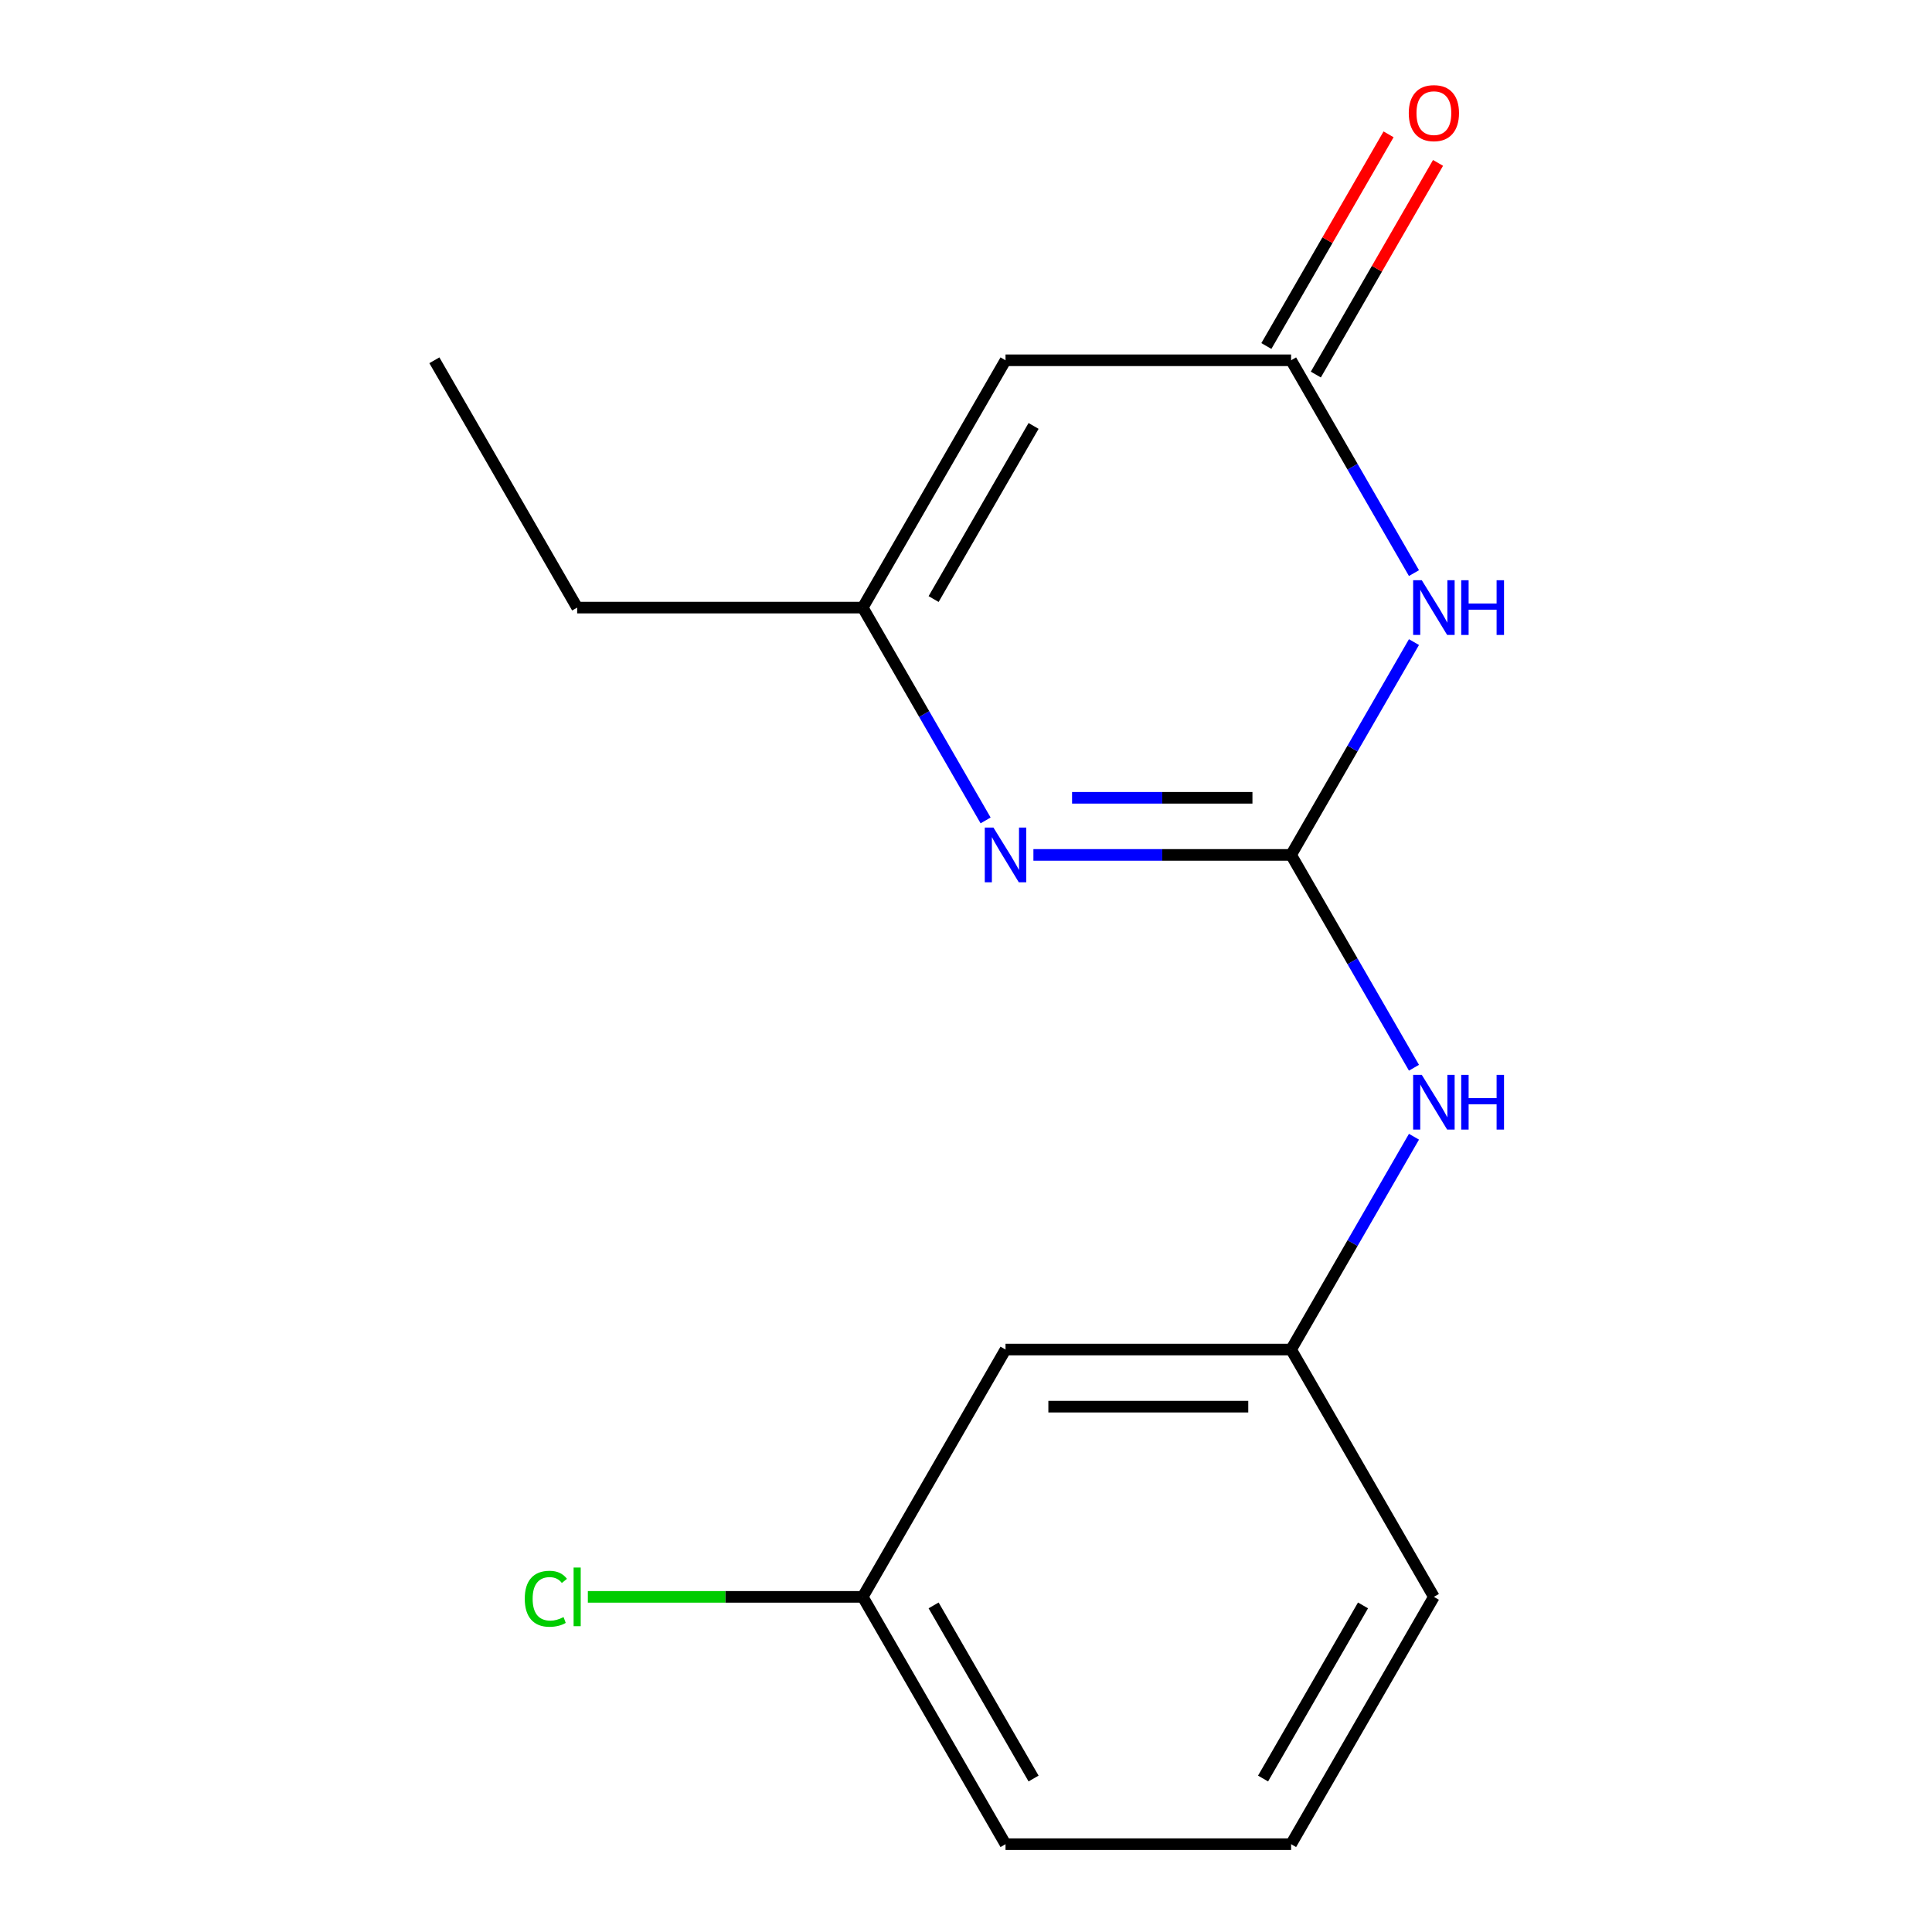 <?xml version='1.0' encoding='iso-8859-1'?>
<svg version='1.1' baseProfile='full'
              xmlns='http://www.w3.org/2000/svg'
                      xmlns:rdkit='http://www.rdkit.org/xml'
                      xmlns:xlink='http://www.w3.org/1999/xlink'
                  xml:space='preserve'
width='1000px' height='1000px' viewBox='0 0 1000 1000'>
<!-- END OF HEADER -->
<rect style='opacity:1.0;fill:#FFFFFF;stroke:none' width='1000' height='1000' x='0' y='0'> </rect>
<path class='bond-0' d='M 668.271,442.502 L 700.07,387.425' style='fill:none;fill-rule:evenodd;stroke:#000000;stroke-width:6px;stroke-linecap:butt;stroke-linejoin:miter;stroke-opacity:1' />
<path class='bond-0' d='M 700.07,387.425 L 731.869,332.347' style='fill:none;fill-rule:evenodd;stroke:#0000FF;stroke-width:6px;stroke-linecap:butt;stroke-linejoin:miter;stroke-opacity:1' />
<path class='bond-1' d='M 668.271,442.502 L 601.582,442.502' style='fill:none;fill-rule:evenodd;stroke:#000000;stroke-width:6px;stroke-linecap:butt;stroke-linejoin:miter;stroke-opacity:1' />
<path class='bond-1' d='M 601.582,442.502 L 534.892,442.502' style='fill:none;fill-rule:evenodd;stroke:#0000FF;stroke-width:6px;stroke-linecap:butt;stroke-linejoin:miter;stroke-opacity:1' />
<path class='bond-1' d='M 648.264,412.94 L 601.582,412.94' style='fill:none;fill-rule:evenodd;stroke:#000000;stroke-width:6px;stroke-linecap:butt;stroke-linejoin:miter;stroke-opacity:1' />
<path class='bond-1' d='M 601.582,412.94 L 554.899,412.94' style='fill:none;fill-rule:evenodd;stroke:#0000FF;stroke-width:6px;stroke-linecap:butt;stroke-linejoin:miter;stroke-opacity:1' />
<path class='bond-5' d='M 668.271,442.502 L 700.07,497.58' style='fill:none;fill-rule:evenodd;stroke:#000000;stroke-width:6px;stroke-linecap:butt;stroke-linejoin:miter;stroke-opacity:1' />
<path class='bond-5' d='M 700.07,497.58 L 731.869,552.658' style='fill:none;fill-rule:evenodd;stroke:#0000FF;stroke-width:6px;stroke-linecap:butt;stroke-linejoin:miter;stroke-opacity:1' />
<path class='bond-2' d='M 731.869,296.636 L 700.07,241.559' style='fill:none;fill-rule:evenodd;stroke:#0000FF;stroke-width:6px;stroke-linecap:butt;stroke-linejoin:miter;stroke-opacity:1' />
<path class='bond-2' d='M 700.07,241.559 L 668.271,186.481' style='fill:none;fill-rule:evenodd;stroke:#000000;stroke-width:6px;stroke-linecap:butt;stroke-linejoin:miter;stroke-opacity:1' />
<path class='bond-4' d='M 510.148,424.647 L 478.349,369.569' style='fill:none;fill-rule:evenodd;stroke:#0000FF;stroke-width:6px;stroke-linecap:butt;stroke-linejoin:miter;stroke-opacity:1' />
<path class='bond-4' d='M 478.349,369.569 L 446.55,314.492' style='fill:none;fill-rule:evenodd;stroke:#000000;stroke-width:6px;stroke-linecap:butt;stroke-linejoin:miter;stroke-opacity:1' />
<path class='bond-6' d='M 681.072,193.872 L 712.698,139.094' style='fill:none;fill-rule:evenodd;stroke:#000000;stroke-width:6px;stroke-linecap:butt;stroke-linejoin:miter;stroke-opacity:1' />
<path class='bond-6' d='M 712.698,139.094 L 744.324,84.316' style='fill:none;fill-rule:evenodd;stroke:#FF0000;stroke-width:6px;stroke-linecap:butt;stroke-linejoin:miter;stroke-opacity:1' />
<path class='bond-6' d='M 655.47,179.09 L 687.096,124.312' style='fill:none;fill-rule:evenodd;stroke:#000000;stroke-width:6px;stroke-linecap:butt;stroke-linejoin:miter;stroke-opacity:1' />
<path class='bond-6' d='M 687.096,124.312 L 718.722,69.535' style='fill:none;fill-rule:evenodd;stroke:#FF0000;stroke-width:6px;stroke-linecap:butt;stroke-linejoin:miter;stroke-opacity:1' />
<path class='bond-16' d='M 668.271,186.481 L 520.457,186.481' style='fill:none;fill-rule:evenodd;stroke:#000000;stroke-width:6px;stroke-linecap:butt;stroke-linejoin:miter;stroke-opacity:1' />
<path class='bond-3' d='M 520.457,186.481 L 446.55,314.492' style='fill:none;fill-rule:evenodd;stroke:#000000;stroke-width:6px;stroke-linecap:butt;stroke-linejoin:miter;stroke-opacity:1' />
<path class='bond-3' d='M 534.973,220.464 L 483.238,310.071' style='fill:none;fill-rule:evenodd;stroke:#000000;stroke-width:6px;stroke-linecap:butt;stroke-linejoin:miter;stroke-opacity:1' />
<path class='bond-11' d='M 446.55,314.492 L 298.736,314.492' style='fill:none;fill-rule:evenodd;stroke:#000000;stroke-width:6px;stroke-linecap:butt;stroke-linejoin:miter;stroke-opacity:1' />
<path class='bond-7' d='M 731.869,588.369 L 700.07,643.446' style='fill:none;fill-rule:evenodd;stroke:#0000FF;stroke-width:6px;stroke-linecap:butt;stroke-linejoin:miter;stroke-opacity:1' />
<path class='bond-7' d='M 700.07,643.446 L 668.271,698.524' style='fill:none;fill-rule:evenodd;stroke:#000000;stroke-width:6px;stroke-linecap:butt;stroke-linejoin:miter;stroke-opacity:1' />
<path class='bond-8' d='M 668.271,698.524 L 520.457,698.524' style='fill:none;fill-rule:evenodd;stroke:#000000;stroke-width:6px;stroke-linecap:butt;stroke-linejoin:miter;stroke-opacity:1' />
<path class='bond-8' d='M 646.099,728.087 L 542.629,728.087' style='fill:none;fill-rule:evenodd;stroke:#000000;stroke-width:6px;stroke-linecap:butt;stroke-linejoin:miter;stroke-opacity:1' />
<path class='bond-13' d='M 668.271,698.524 L 742.178,826.535' style='fill:none;fill-rule:evenodd;stroke:#000000;stroke-width:6px;stroke-linecap:butt;stroke-linejoin:miter;stroke-opacity:1' />
<path class='bond-9' d='M 520.457,698.524 L 446.55,826.535' style='fill:none;fill-rule:evenodd;stroke:#000000;stroke-width:6px;stroke-linecap:butt;stroke-linejoin:miter;stroke-opacity:1' />
<path class='bond-10' d='M 446.55,826.535 L 375.41,826.535' style='fill:none;fill-rule:evenodd;stroke:#000000;stroke-width:6px;stroke-linecap:butt;stroke-linejoin:miter;stroke-opacity:1' />
<path class='bond-10' d='M 375.41,826.535 L 304.271,826.535' style='fill:none;fill-rule:evenodd;stroke:#00CC00;stroke-width:6px;stroke-linecap:butt;stroke-linejoin:miter;stroke-opacity:1' />
<path class='bond-17' d='M 446.55,826.535 L 520.457,954.545' style='fill:none;fill-rule:evenodd;stroke:#000000;stroke-width:6px;stroke-linecap:butt;stroke-linejoin:miter;stroke-opacity:1' />
<path class='bond-17' d='M 483.238,830.955 L 534.973,920.562' style='fill:none;fill-rule:evenodd;stroke:#000000;stroke-width:6px;stroke-linecap:butt;stroke-linejoin:miter;stroke-opacity:1' />
<path class='bond-15' d='M 298.736,314.492 L 224.829,186.481' style='fill:none;fill-rule:evenodd;stroke:#000000;stroke-width:6px;stroke-linecap:butt;stroke-linejoin:miter;stroke-opacity:1' />
<path class='bond-12' d='M 668.271,954.545 L 742.178,826.535' style='fill:none;fill-rule:evenodd;stroke:#000000;stroke-width:6px;stroke-linecap:butt;stroke-linejoin:miter;stroke-opacity:1' />
<path class='bond-12' d='M 653.755,920.562 L 705.49,830.955' style='fill:none;fill-rule:evenodd;stroke:#000000;stroke-width:6px;stroke-linecap:butt;stroke-linejoin:miter;stroke-opacity:1' />
<path class='bond-14' d='M 668.271,954.545 L 520.457,954.545' style='fill:none;fill-rule:evenodd;stroke:#000000;stroke-width:6px;stroke-linecap:butt;stroke-linejoin:miter;stroke-opacity:1' />
<path  class='atom-1' d='M 735.918 300.332
L 745.198 315.332
Q 746.118 316.812, 747.598 319.492
Q 749.078 322.172, 749.158 322.332
L 749.158 300.332
L 752.918 300.332
L 752.918 328.652
L 749.038 328.652
L 739.078 312.252
Q 737.918 310.332, 736.678 308.132
Q 735.478 305.932, 735.118 305.252
L 735.118 328.652
L 731.438 328.652
L 731.438 300.332
L 735.918 300.332
' fill='#0000FF'/>
<path  class='atom-1' d='M 756.318 300.332
L 760.158 300.332
L 760.158 312.372
L 774.638 312.372
L 774.638 300.332
L 778.478 300.332
L 778.478 328.652
L 774.638 328.652
L 774.638 315.572
L 760.158 315.572
L 760.158 328.652
L 756.318 328.652
L 756.318 300.332
' fill='#0000FF'/>
<path  class='atom-2' d='M 514.197 428.342
L 523.477 443.342
Q 524.397 444.822, 525.877 447.502
Q 527.357 450.182, 527.437 450.342
L 527.437 428.342
L 531.197 428.342
L 531.197 456.662
L 527.317 456.662
L 517.357 440.262
Q 516.197 438.342, 514.957 436.142
Q 513.757 433.942, 513.397 433.262
L 513.397 456.662
L 509.717 456.662
L 509.717 428.342
L 514.197 428.342
' fill='#0000FF'/>
<path  class='atom-6' d='M 735.918 556.353
L 745.198 571.353
Q 746.118 572.833, 747.598 575.513
Q 749.078 578.193, 749.158 578.353
L 749.158 556.353
L 752.918 556.353
L 752.918 584.673
L 749.038 584.673
L 739.078 568.273
Q 737.918 566.353, 736.678 564.153
Q 735.478 561.953, 735.118 561.273
L 735.118 584.673
L 731.438 584.673
L 731.438 556.353
L 735.918 556.353
' fill='#0000FF'/>
<path  class='atom-6' d='M 756.318 556.353
L 760.158 556.353
L 760.158 568.393
L 774.638 568.393
L 774.638 556.353
L 778.478 556.353
L 778.478 584.673
L 774.638 584.673
L 774.638 571.593
L 760.158 571.593
L 760.158 584.673
L 756.318 584.673
L 756.318 556.353
' fill='#0000FF'/>
<path  class='atom-7' d='M 729.178 58.55
Q 729.178 51.75, 732.538 47.95
Q 735.898 44.15, 742.178 44.15
Q 748.458 44.15, 751.818 47.95
Q 755.178 51.75, 755.178 58.55
Q 755.178 65.43, 751.778 69.35
Q 748.378 73.23, 742.178 73.23
Q 735.938 73.23, 732.538 69.35
Q 729.178 65.47, 729.178 58.55
M 742.178 70.03
Q 746.498 70.03, 748.818 67.15
Q 751.178 64.23, 751.178 58.55
Q 751.178 52.99, 748.818 50.19
Q 746.498 47.35, 742.178 47.35
Q 737.858 47.35, 735.498 50.15
Q 733.178 52.95, 733.178 58.55
Q 733.178 64.27, 735.498 67.15
Q 737.858 70.03, 742.178 70.03
' fill='#FF0000'/>
<path  class='atom-11' d='M 271.616 827.515
Q 271.616 820.475, 274.896 816.795
Q 278.216 813.075, 284.496 813.075
Q 290.336 813.075, 293.456 817.195
L 290.816 819.355
Q 288.536 816.355, 284.496 816.355
Q 280.216 816.355, 277.936 819.235
Q 275.696 822.075, 275.696 827.515
Q 275.696 833.115, 278.016 835.995
Q 280.376 838.875, 284.936 838.875
Q 288.056 838.875, 291.696 836.995
L 292.816 839.995
Q 291.336 840.955, 289.096 841.515
Q 286.856 842.075, 284.376 842.075
Q 278.216 842.075, 274.896 838.315
Q 271.616 834.555, 271.616 827.515
' fill='#00CC00'/>
<path  class='atom-11' d='M 296.896 811.355
L 300.576 811.355
L 300.576 841.715
L 296.896 841.715
L 296.896 811.355
' fill='#00CC00'/>
</svg>
